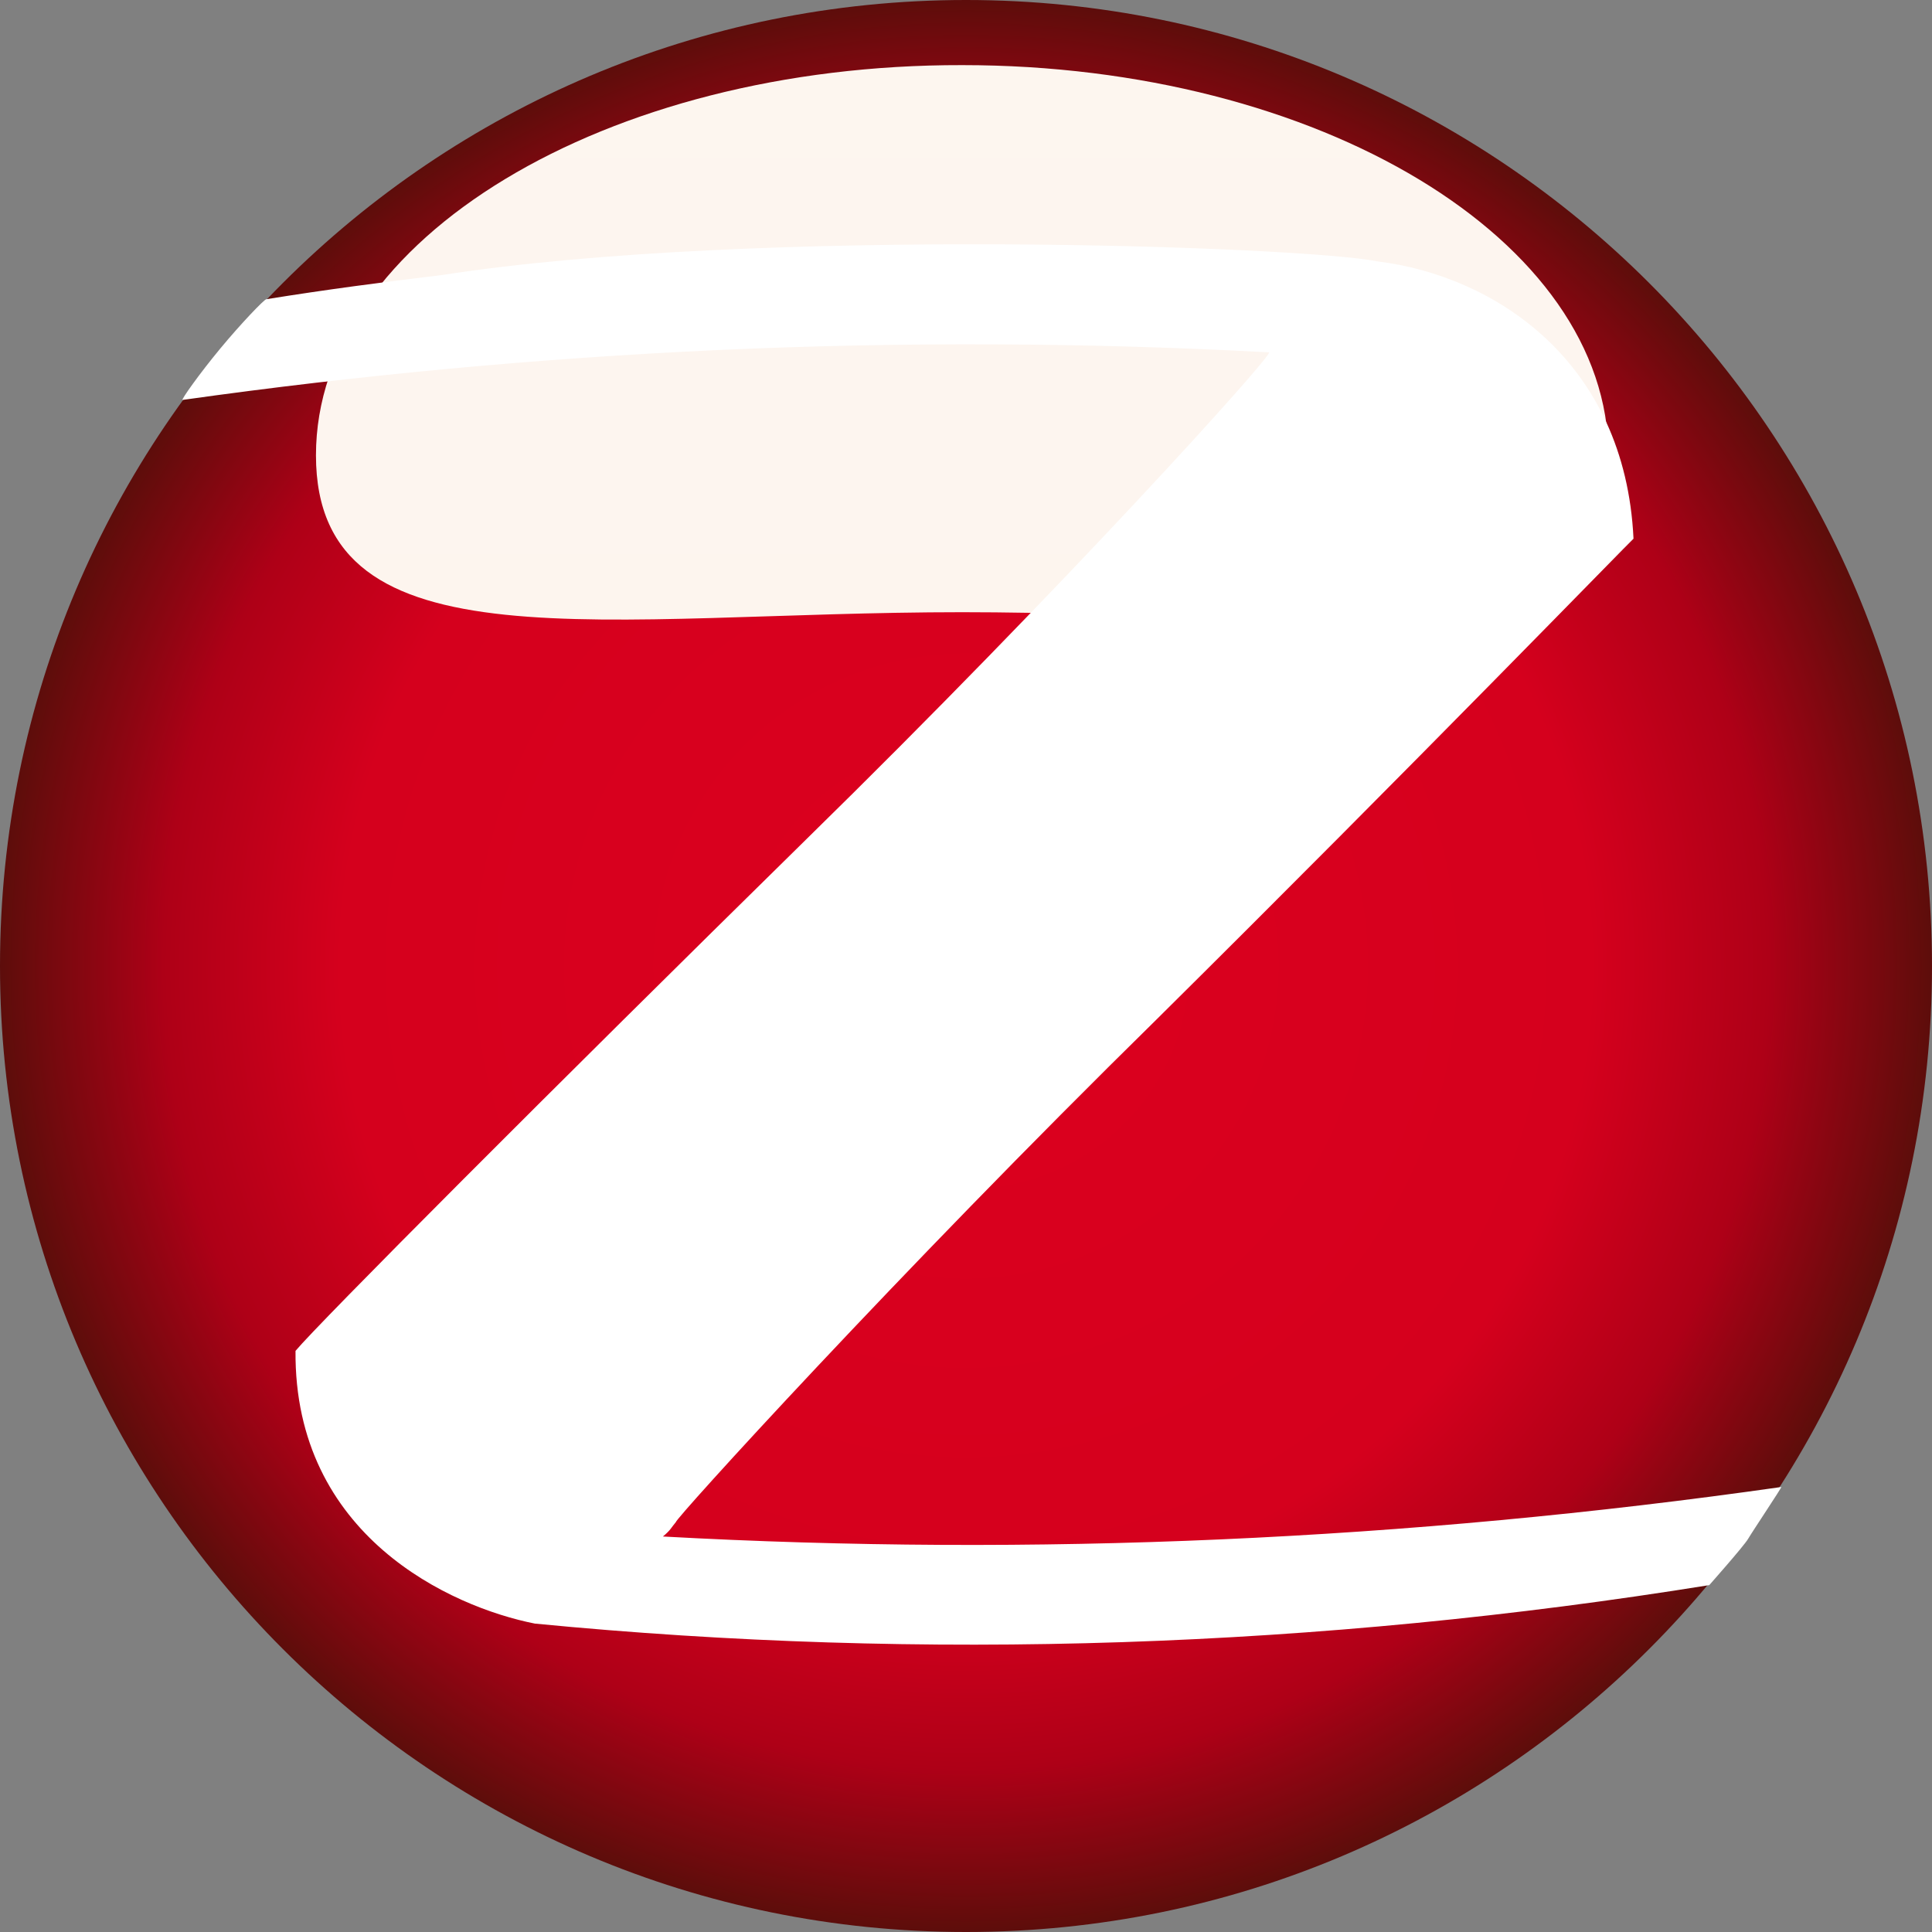 <svg width="24" height="24" viewBox="0 0 24 24" fill="none" xmlns="http://www.w3.org/2000/svg">
<rect x="0" y="0" width="24" height="24" fill="#808080" stroke="none"/>
<g clip-path="url(#clip0_3426_713)">
<path d="M0 12C0 18.628 5.372 24 12 24C18.628 24 24 18.628 24 12C24 5.372 18.628 0 12 0C5.372 0 0 5.372 0 12Z" fill="url(#paint0_radial_3426_713)"/>
<path d="M3.925 5.656C3.925 8.339 7.52 7.605 11.953 7.605C16.386 7.605 19.981 8.339 19.981 5.656C19.981 2.983 16.386 0.809 11.953 0.809C7.52 0.8 3.925 2.974 3.925 5.656Z" fill="url(#paint1_linear_3426_713)"/>
<path d="M8.396 18.908C8.377 18.88 11.134 15.84 14.363 12.668C17.563 9.497 20.283 6.692 20.292 6.692C20.188 4.49 18.57 3.426 17.111 3.247C16.189 3.059 9.365 2.814 5.487 3.417C4.763 3.504 4.039 3.599 3.308 3.717C3.279 3.722 2.992 4.021 2.737 4.329C2.475 4.645 2.244 4.972 2.268 4.968C4.477 4.657 6.699 4.45 8.927 4.348C11.205 4.245 13.487 4.254 15.765 4.377C15.812 4.414 13.214 7.294 10.014 10.428C6.833 13.553 3.953 16.442 3.671 16.781C3.652 19.078 5.6 19.962 6.645 20.169C11.492 20.64 16.386 20.472 21.233 19.691C21.233 19.691 21.663 19.206 21.715 19.117C21.767 19.028 22.14 18.47 22.128 18.472C17.478 19.135 12.832 19.34 8.235 19.087C8.336 19.003 8.339 18.974 8.396 18.908Z" fill="white"/>
</g>
<defs>
<radialGradient id="paint0_radial_3426_713" cx="0" cy="0" r="1" gradientUnits="userSpaceOnUse" gradientTransform="translate(12 12) scale(12)">
<stop stop-color="#DC001F"/>
<stop offset="0.642" stop-color="#D5001D"/>
<stop offset="0.824" stop-color="#AE0017"/>
<stop offset="1" stop-color="#590E0A"/>
</radialGradient>
<linearGradient id="paint1_linear_3426_713" x1="805.062" y1="689.519" x2="805.355" y2="-12.442" gradientUnits="userSpaceOnUse">
<stop stop-color="#D4001C"/>
<stop offset="0.531" stop-color="#EC8A6C"/>
<stop offset="0.888" stop-color="#FCEFE7"/>
<stop offset="1" stop-color="#FDF7F1"/>
</linearGradient>
<clipPath id="clip0_3426_713">
<rect width="24" height="24" fill="white"/>
</clipPath>
</defs>
</svg>
